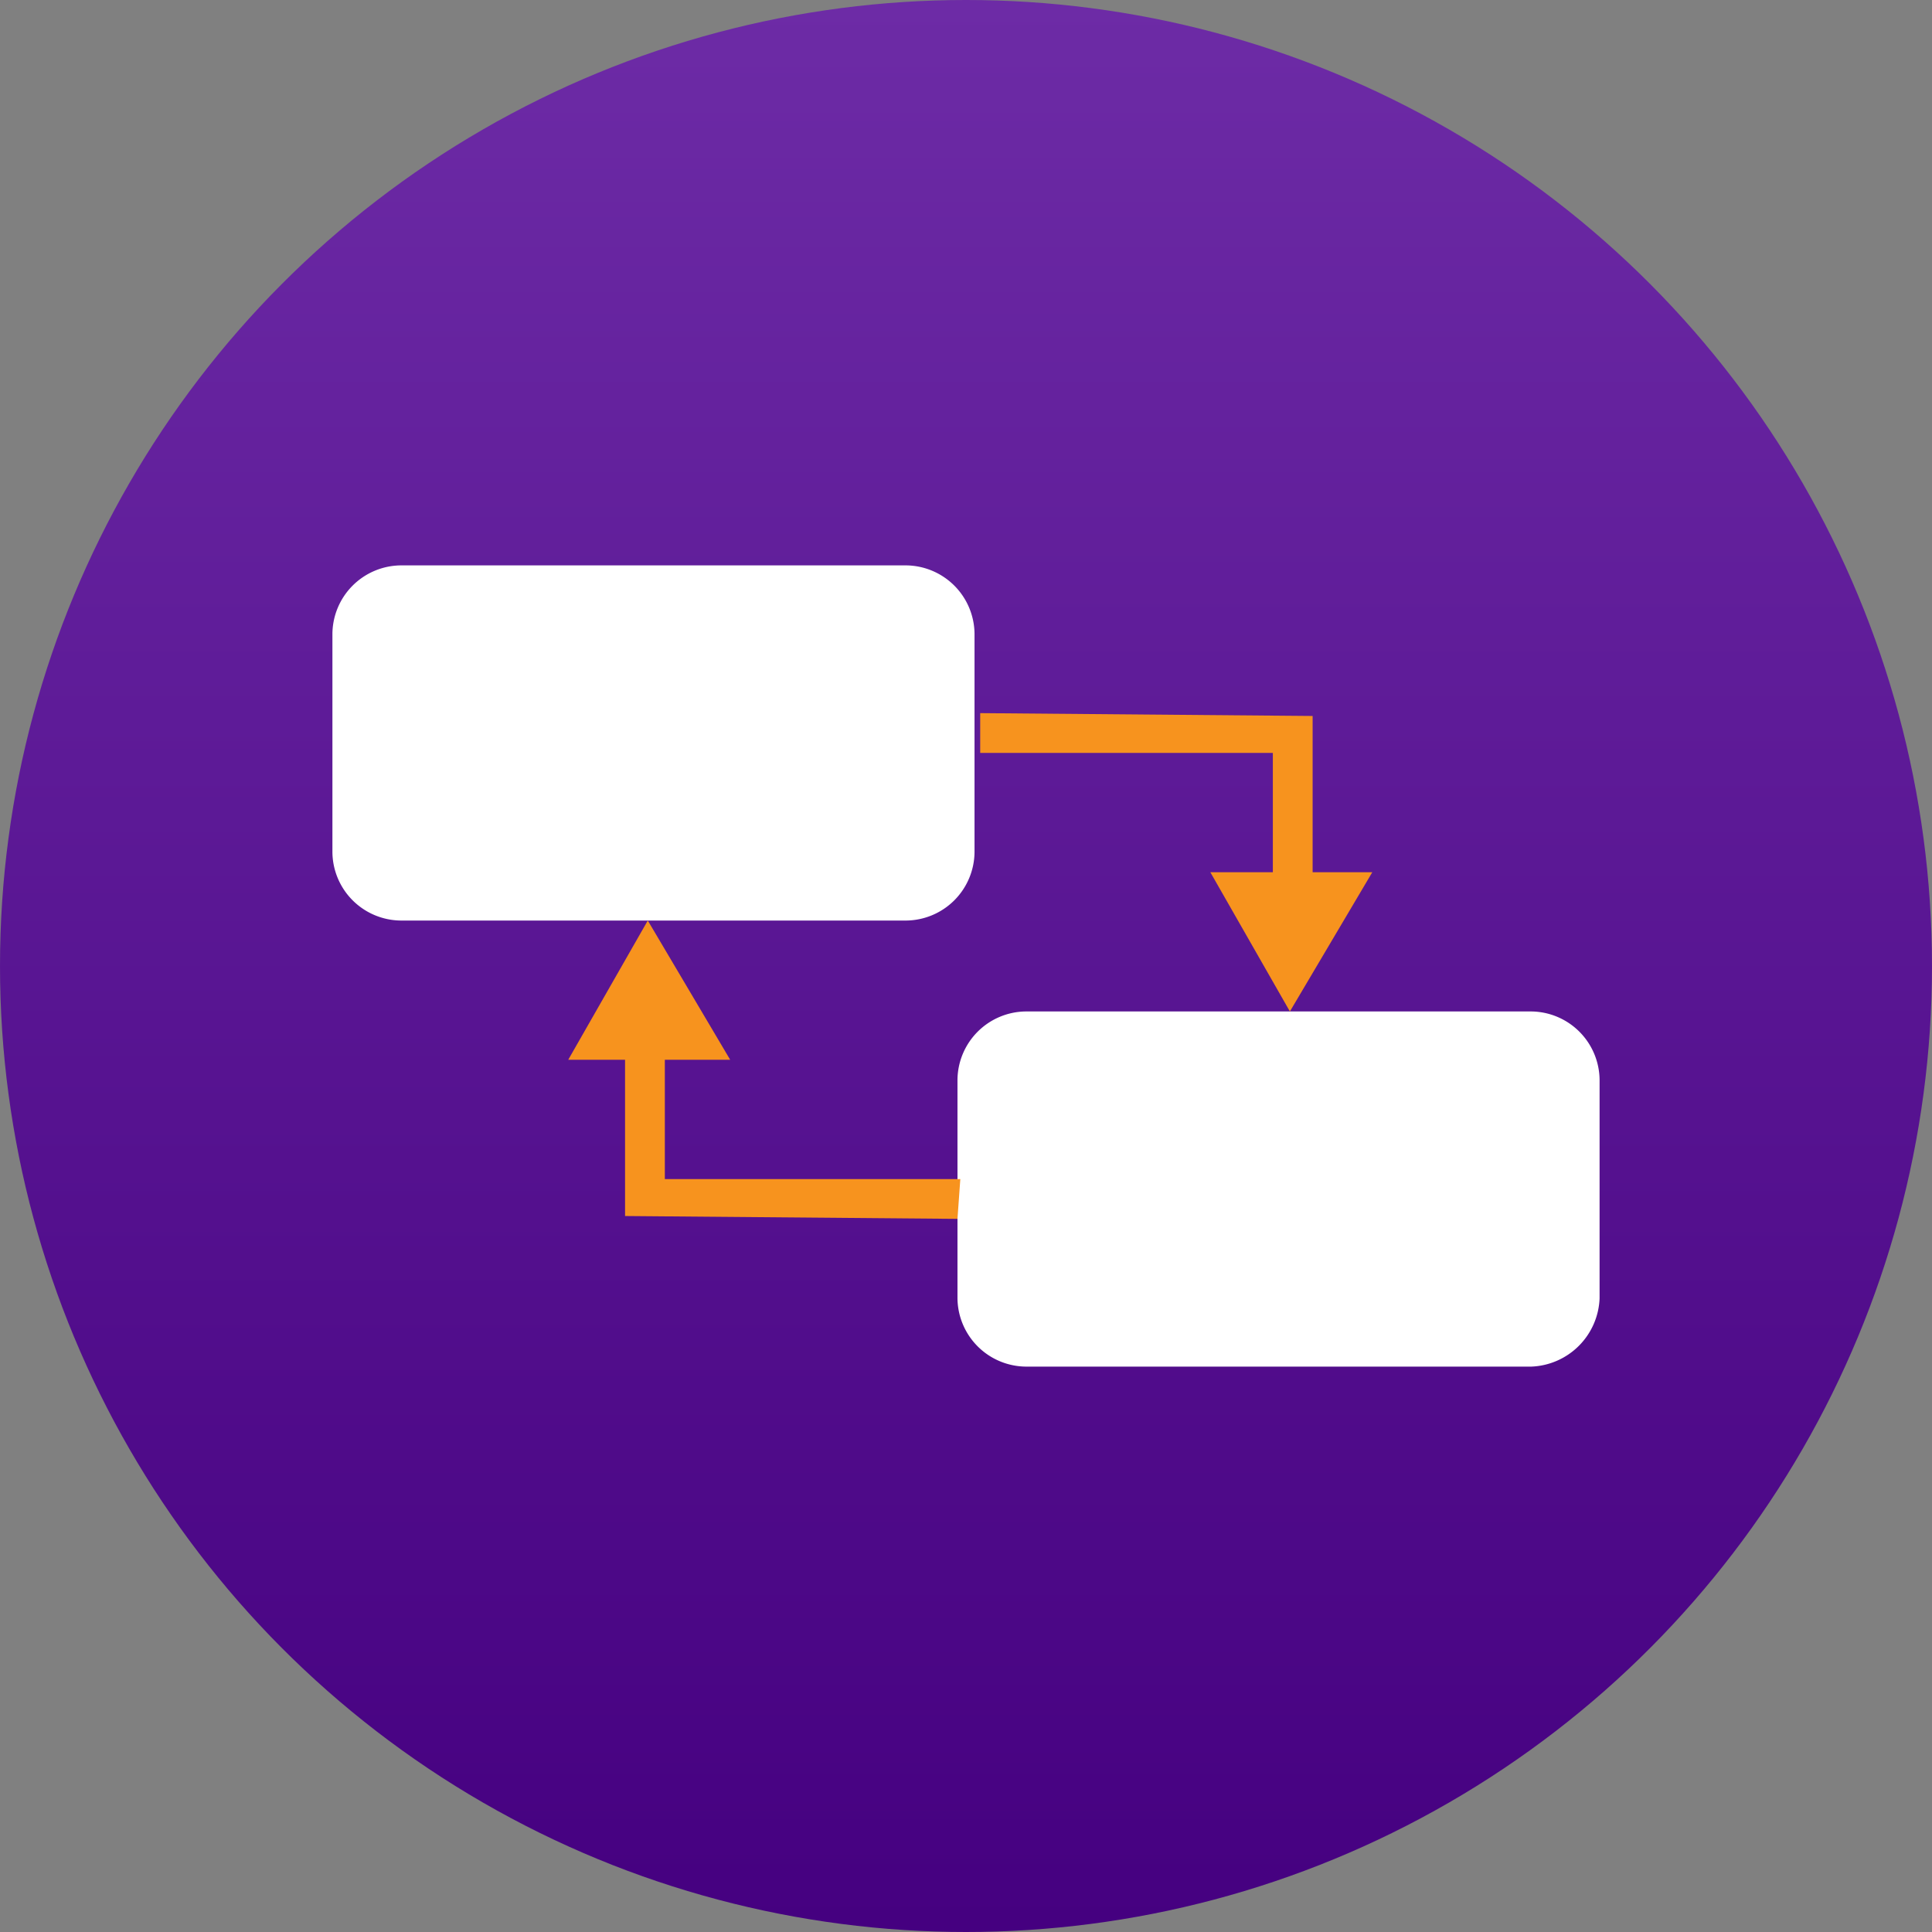<svg id="07f12c32-18a9-4a6c-b57f-46a9d9c1f6e7" data-name="Layer 1" xmlns="http://www.w3.org/2000/svg" xmlns:xlink="http://www.w3.org/1999/xlink" width="68" height="68" viewBox="0 0 68 68"><rect x="0" y="0" width="68" height="68" fill="#808080" stroke="none"/><defs><linearGradient id="845b31c7-49b8-4a31-a4a1-d2e2af8584b5" x1="34" x2="34" y2="68" gradientTransform="matrix(1, 0, 0, -1, 0, 68)" gradientUnits="userSpaceOnUse"><stop offset="0" stop-color="#450080"/><stop offset="1" stop-color="#6d2ba6"/></linearGradient></defs><title>relations</title><circle cx="34" cy="34" r="34" style="fill:url(#845b31c7-49b8-4a31-a4a1-d2e2af8584b5)"/><path d="M31.9,32.4H14.1A2.43,2.43,0,0,1,11.7,30V22.3a2.43,2.43,0,0,1,2.4-2.4H31.9a2.43,2.43,0,0,1,2.4,2.4V30A2.43,2.43,0,0,1,31.9,32.4Z" style="fill:#fff"/><path d="M53.9,48.1H36.1a2.43,2.43,0,0,1-2.4-2.4V38a2.43,2.43,0,0,1,2.4-2.4H53.9A2.43,2.43,0,0,1,56.3,38v7.7A2.5,2.5,0,0,1,53.9,48.1Z" style="fill:#fff"/><polygon points="23.4 41.5 23.4 37.3 25.7 37.3 22.8 32.4 20 37.3 22 37.3 22 42.8 33.7 42.9 33.8 41.5 23.4 41.5" style="fill:#f7931e"/><polygon points="44.8 26.5 44.8 30.7 42.6 30.7 45.4 35.6 48.3 30.7 46.2 30.7 46.2 25.2 34.5 25.1 34.5 26.5 44.8 26.5" style="fill:#f7931e"/></svg>